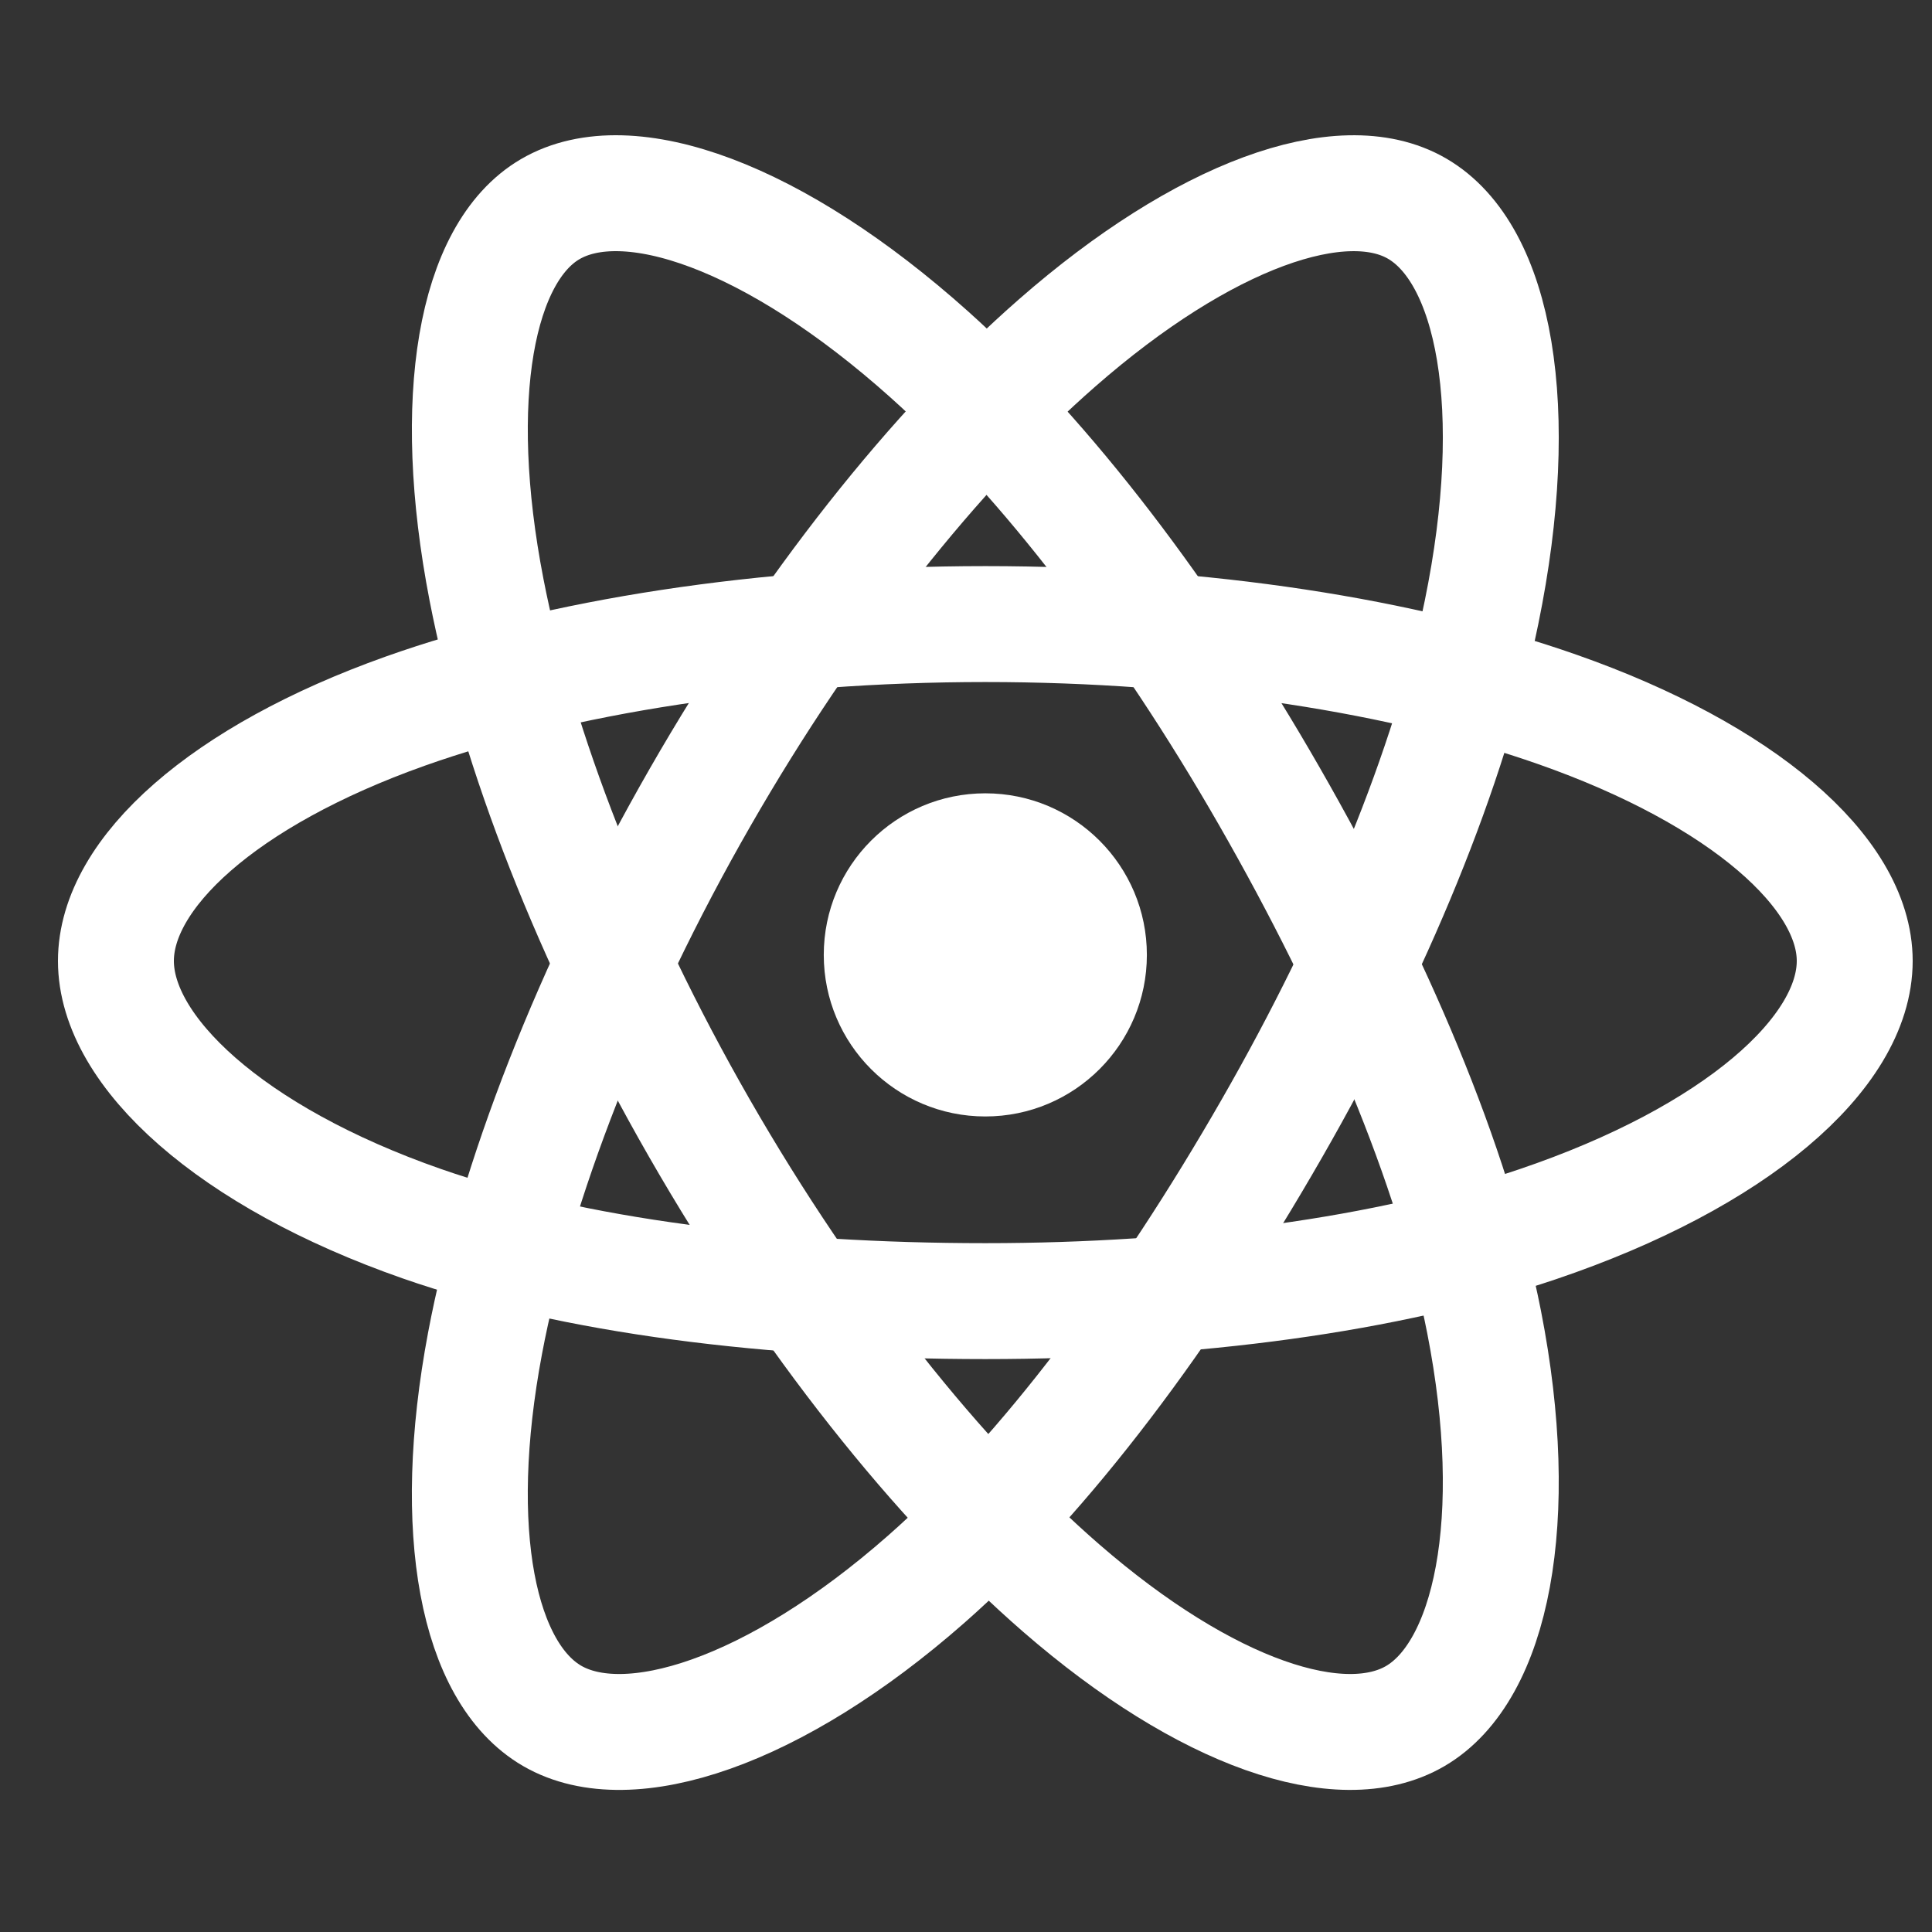 <svg width="50" height="50" viewBox="0 0 50 50" fill="none" xmlns="http://www.w3.org/2000/svg">
<rect x="0" y="0" width="50" height="50" fill="#333333" stroke="none"/>
<path d="M25.5 28.894C27.809 28.894 29.681 27.022 29.681 24.713C29.681 22.403 27.809 20.531 25.5 20.531C23.191 20.531 21.319 22.403 21.319 24.713C21.319 27.022 23.191 28.894 25.5 28.894Z" fill="white"/>
<path d="M25.501 16.151C31.136 16.151 36.372 16.977 40.319 18.365C45.075 20.037 48 22.573 48 24.869C48 27.261 44.901 29.955 39.794 31.683C35.932 32.99 30.851 33.673 25.501 33.673C20.015 33.673 14.822 33.032 10.916 31.669C5.976 29.944 3 27.216 3 24.869C3 22.591 5.793 20.075 10.482 18.406C14.445 16.996 19.81 16.151 25.501 16.151Z" stroke="white" stroke-width="3" stroke-miterlimit="10"/>
<path d="M18.12 20.633C20.923 15.748 24.225 11.614 27.361 8.872C31.138 5.567 34.733 4.274 36.671 5.397C38.691 6.567 39.424 10.572 38.342 15.847C37.525 19.834 35.575 24.572 32.913 29.21C30.185 33.965 27.061 38.154 23.968 40.872C20.056 44.311 16.271 45.555 14.29 44.407C12.368 43.292 11.633 39.641 12.554 34.758C13.333 30.629 15.289 25.566 18.12 20.633Z" stroke="white" stroke-width="3" stroke-miterlimit="10"/>
<path d="M18.099 29.194C15.296 24.309 13.387 19.366 12.591 15.263C11.632 10.32 12.31 6.539 14.241 5.412C16.254 4.237 20.061 5.6 24.056 9.178C27.077 11.883 30.178 15.951 32.839 20.588C35.568 25.343 37.613 30.158 38.408 34.211C39.415 39.341 38.6 43.26 36.626 44.412C34.71 45.53 31.205 44.347 27.467 41.102C24.309 38.361 20.93 34.126 18.099 29.194Z" stroke="white" stroke-width="3" stroke-miterlimit="10"/>
</svg>
